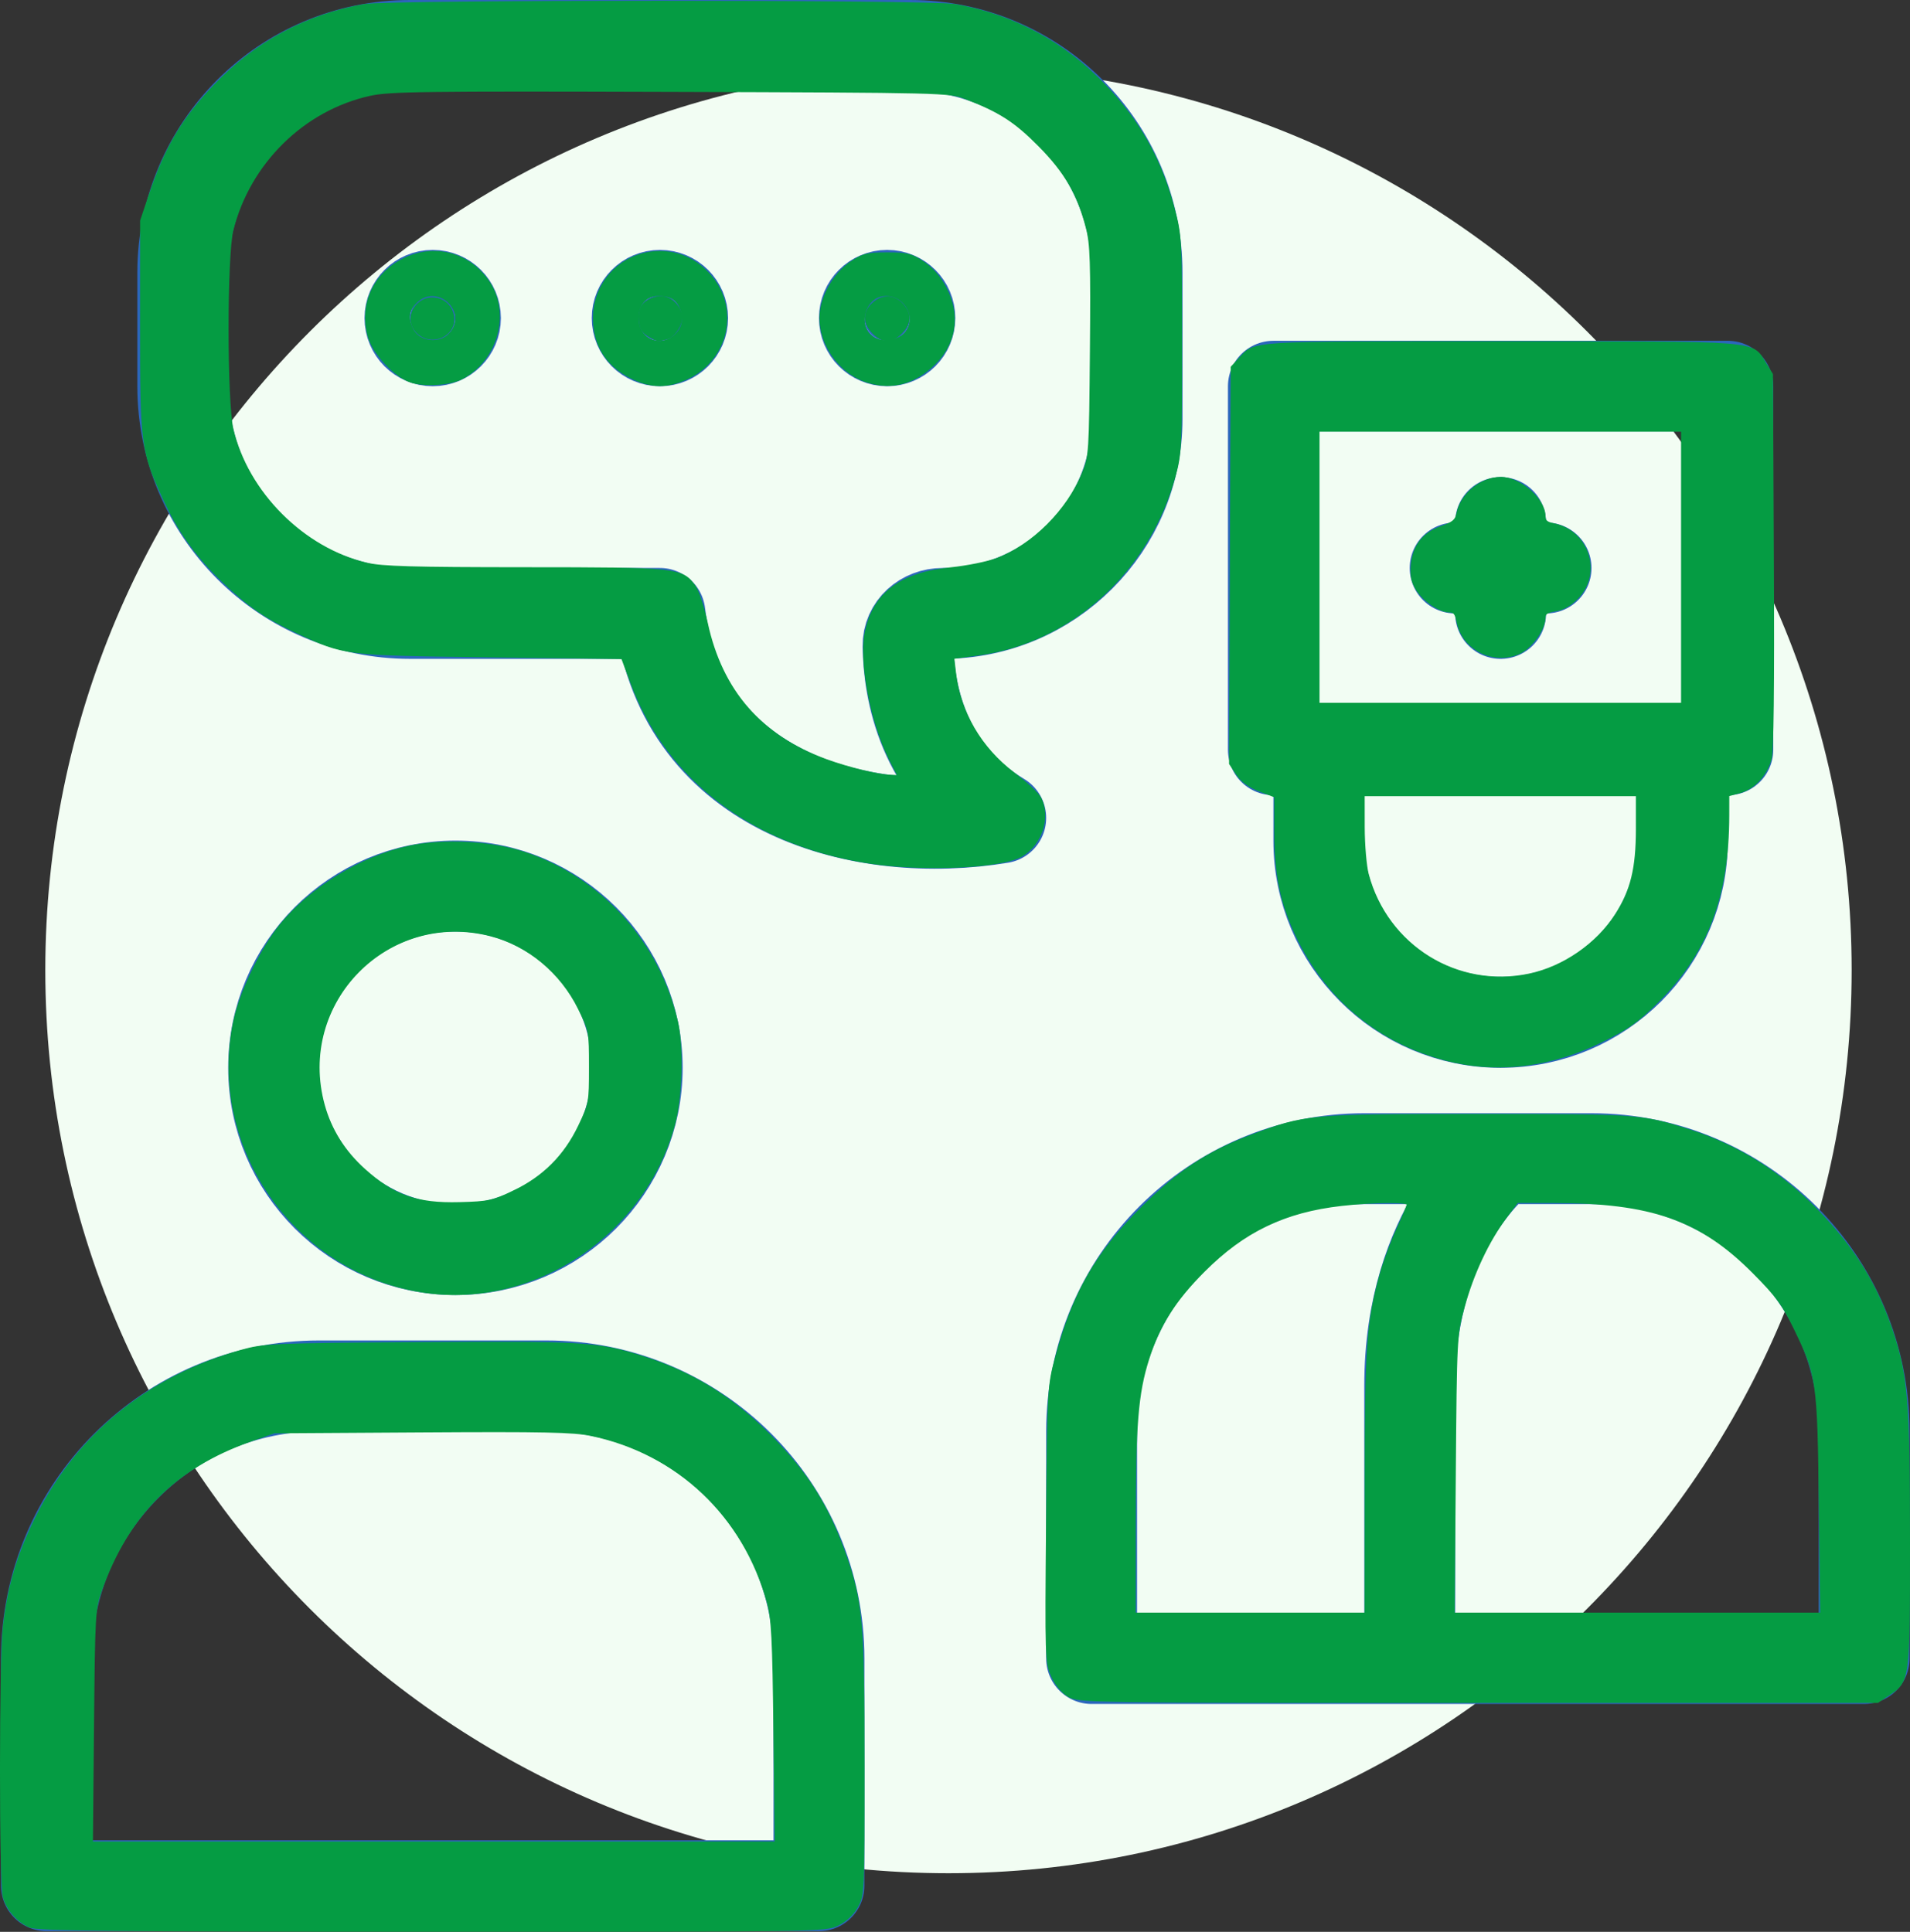 <?xml version="1.0" encoding="UTF-8" standalone="no"?>
<svg
   fill="none"
   height="42.515"
   viewBox="0 0 42.031 42.515"
   width="42.031"
   version="1.1"
   id="svg9"
   sodipodi:docname="reb-process-2.svg"
   xmlns:inkscape="http://www.inkscape.org/namespaces/inkscape"
   xmlns:sodipodi="http://sodipodi.sourceforge.net/DTD/sodipodi-0.dtd"
   xmlns="http://www.w3.org/2000/svg"
   xmlns:svg="http://www.w3.org/2000/svg">
  <rect x="0" y="0" width="42.031" height="42.515" fill="#333333" stroke="none"/>
  <defs
     id="defs9" />
  <sodipodi:namedview
     id="namedview9"
     pagecolor="#ffffff"
     bordercolor="#000000"
     borderopacity="0.25"
     inkscape:showpageshadow="2"
     inkscape:pageopacity="0.0"
     inkscape:pagecheckerboard="0"
     inkscape:deskcolor="#d1d1d1" />
  <path
     d="m 20.872,41.225 c 10.977,0 19.875,-8.898 19.875,-19.875 0,-10.977 -8.898,-19.875 -19.875,-19.875 -10.977,0 -19.875,8.898 -19.875,19.875 0,10.977 8.898,19.875 19.875,19.875 z"
     fill="#f2f6fd"
     id="path1"
     style="fill:#f2fdf3;fill-opacity:1" />
  <g
     stroke="#2c66bc"
     stroke-linecap="round"
     stroke-linejoin="round"
     stroke-width="2"
     id="g9"
     transform="translate(-2.985,-2.5)">
    <path
       d="m 4.007,39 c 0,-3.314 2.686,-6 6,-6 h 5 c 3.314,0 6,2.686 6,6 v 5 H 4.007 Z"
       id="path2" />
    <path
       d="m 36.007,28 h -3 c -3.314,0 -6,2.686 -6,6 v 5 h 7 m 2,-11 h 2 c 3.314,0 6,2.686 6,6 v 5 h -10 m 2,-11 c 0,0 -2,1.5 -2,5 v 6"
       id="path3" />
    <circle
       cx="13.007"
       cy="26"
       r="4"
       id="circle3" />
    <circle
       cx="12.507"
       cy="9.5"
       fill="#2c66bc"
       r="0.5"
       id="circle4" />
    <circle
       cx="17.507"
       cy="9.5"
       fill="#2c66bc"
       r="0.5"
       id="circle5" />
    <circle
       cx="22.507"
       cy="9.5"
       fill="#2c66bc"
       r="0.5"
       id="circle6" />
    <path
       d="m 36.007,25 c 2.209,0 4,-1.791 4,-4 v -2 h -8 v 2 c 0,2.209 1.791,4 4,4 z"
       id="path6" />
    <path
       d="m 12.007,3.5 h 11 c 2.761,0 5,2.239 5,5 v 3.224 c 0,2.361 -1.914,4.276 -4.276,4.276 -0.418,0 -0.771,0.304 -0.764,0.722 0.017,0.983 0.31,2.74 2.04,3.778 -3,0.5 -7,-0.5 -7.5,-4.5 h -5.5 C 9.246,16 7.007,13.761 7.007,11 V 8.5 c 0,-2.761 2.239,-5 5,-5 z"
       id="path7" />
    <path
       d="m 31.007,11 h 10 v 8 h -10 z"
       id="path8" />
    <path
       d="m 36.007,14 v 2 m -1,-1 h 2"
       id="path9" />
  </g>
  <path
     style="fill:#059c43;fill-opacity:1;stroke:#059c43;stroke-width:0.066"
     d="m 32.538,14.31 c -0.253,-0.154 -0.401,-0.365 -0.458,-0.653 -0.032,-0.159 -0.078,-0.212 -0.183,-0.212 -0.209,-3.68e-4 -0.555,-0.234 -0.709,-0.48 -0.101,-0.16 -0.129,-0.295 -0.109,-0.523 0.036,-0.421 0.245,-0.692 0.642,-0.833 0.264,-0.094 0.329,-0.149 0.361,-0.305 0.084,-0.42 0.518,-0.776 0.945,-0.776 0.411,0 0.95,0.471 0.95,0.83 0,0.112 0.049,0.158 0.204,0.189 0.755,0.151 1.049,1.06 0.52,1.605 -0.147,0.151 -0.308,0.244 -0.473,0.27 -0.189,0.03 -0.251,0.071 -0.251,0.168 0,0.194 -0.171,0.484 -0.4,0.676 -0.259,0.218 -0.72,0.238 -1.038,0.044 z"
     id="path10" />
  <path
     style="fill:#059c43;fill-opacity:1;stroke:#059c43;stroke-width:0.066"
     d="M 32.02,23.358 C 30.449,23.011 29.219,22.027 28.537,20.572 28.198,19.847 28.076,19.249 28.075,18.305 l -7.37e-4,-0.782 -0.345,-0.133 c -0.236,-0.091 -0.394,-0.205 -0.498,-0.36 l -0.152,-0.227 0.018,-4.359 0.018,-4.359 0.166,-0.177 c 0.356,-0.381 0.086,-0.364 5.738,-0.364 5.809,0 5.516,-0.023 5.813,0.455 l 0.15,0.242 0.02,4.11 c 0.014,2.81 -0.003,4.188 -0.051,4.356 -0.103,0.353 -0.367,0.635 -0.67,0.717 l -0.26,0.07 -5.44e-4,0.445 c -0.002,1.783 -0.471,3.022 -1.551,4.094 -0.449,0.446 -0.651,0.589 -1.233,0.875 -1.059,0.521 -2.18,0.677 -3.215,0.449 z m 1.638,-1.899 c 0.756,-0.161 1.495,-0.671 1.913,-1.323 0.34,-0.53 0.461,-1.024 0.461,-1.89 V 17.489 h -3.017 -3.017 l 7.87e-4,0.713 c 4.33e-4,0.392 0.041,0.862 0.089,1.044 0.425,1.587 1.979,2.55 3.569,2.213 z m 3.368,-8.975 V 9.467 h -4.011 -4.011 V 12.483 15.5 h 4.011 4.011 z"
     id="path11" />
  <path
     style="fill:#059c43;fill-opacity:1;stroke:#059c43;stroke-width:0.066"
     d="m 23.513,37.31 c -0.135,-0.082 -0.272,-0.251 -0.354,-0.437 -0.129,-0.292 -0.133,-0.406 -0.107,-3.33 0.027,-3.006 0.028,-3.032 0.199,-3.666 0.383,-1.424 0.885,-2.295 1.904,-3.306 0.795,-0.788 1.443,-1.213 2.391,-1.569 1.19,-0.447 1.257,-0.453 4.971,-0.453 3.568,0 3.613,0.003 4.674,0.345 1.054,0.339 1.989,0.927 2.79,1.754 0.82,0.847 1.315,1.651 1.656,2.69 0.315,0.959 0.36,1.537 0.361,4.56 3.21e-4,3.105 0.002,3.09 -0.457,3.396 l -0.225,0.15 -8.791,-2.48e-4 c -8.708,-2.45e-4 -8.793,-0.002 -9.011,-0.134 z m 6.552,-4.655 c 4.13e-4,-3.032 0.04,-3.578 0.332,-4.62 0.076,-0.271 0.241,-0.715 0.367,-0.987 0.126,-0.272 0.228,-0.52 0.228,-0.551 0,-0.077 -0.761,-0.071 -1.473,0.01 -1.26,0.144 -2.148,0.571 -3.035,1.458 -0.64,0.64 -0.991,1.195 -1.228,1.941 -0.24,0.756 -0.296,1.447 -0.297,3.645 l -5.44e-4,1.972 h 2.552 2.552 z m 9.993,0.464 c -0.033,-2.729 -0.05,-2.849 -0.555,-3.889 -0.256,-0.528 -0.397,-0.718 -0.909,-1.233 -1.171,-1.176 -2.243,-1.552 -4.433,-1.556 l -0.777,-0.001 -0.26,0.348 c -0.384,0.513 -0.73,1.25 -0.924,1.968 -0.171,0.632 -0.172,0.646 -0.197,3.701 l -0.025,3.066 h 4.055 4.055 z"
     id="path12" />
  <path
     style="fill:#059c43;fill-opacity:1;stroke:#059c43;stroke-width:0.066"
     d="M 19.125,18.971 C 16.596,18.583 14.711,17.164 13.915,15.048 l -0.216,-0.576 -2.905,-0.038 C 7.565,14.392 7.59,14.395 6.55,13.91 5.857,13.587 5.479,13.327 4.914,12.786 4.339,12.236 3.944,11.686 3.619,10.981 3.133,9.929 3.114,9.789 3.115,7.18 L 3.116,4.859 3.305,4.296 C 3.655,3.255 4.031,2.621 4.735,1.885 5.634,0.945 6.746,0.347 8.016,0.122 c 0.54,-0.096 12.463,-0.096 13.003,0 1.27,0.225 2.382,0.822 3.281,1.763 0.756,0.79 1.222,1.617 1.507,2.671 0.169,0.627 0.171,0.663 0.172,3.021 6.21e-4,2.254 -0.007,2.416 -0.145,2.909 -0.583,2.098 -2.273,3.63 -4.311,3.908 l -0.558,0.076 0.041,0.348 c 0.102,0.864 0.565,1.655 1.294,2.209 0.266,0.202 0.524,0.44 0.573,0.53 0.227,0.41 0.035,1.014 -0.402,1.266 -0.442,0.255 -2.153,0.331 -3.348,0.148 z m 0.471,-2.263 c -0.418,-0.829 -0.669,-2.157 -0.53,-2.807 0.18,-0.839 0.762,-1.272 1.86,-1.383 0.353,-0.036 0.807,-0.127 1.009,-0.203 0.796,-0.298 1.573,-1.073 1.909,-1.905 0.148,-0.367 0.154,-0.453 0.173,-2.678 0.017,-1.951 0.004,-2.362 -0.088,-2.718 C 23.739,4.271 23.454,3.779 22.874,3.194 22.342,2.657 21.997,2.436 21.248,2.149 20.887,2.01 20.81,2.008 14.75,1.989 9.315,1.972 8.562,1.982 8.136,2.077 6.674,2.401 5.481,3.572 5.104,5.055 4.962,5.614 4.962,8.85 5.104,9.451 c 0.33,1.399 1.567,2.637 2.966,2.966 0.334,0.079 1.013,0.098 3.48,0.099 3.361,0.001 3.455,0.011 3.729,0.396 0.071,0.1 0.19,0.462 0.264,0.805 0.325,1.5 1.197,2.5 2.639,3.024 0.487,0.177 1.136,0.334 1.426,0.344 l 0.183,0.007 z"
     id="path13" />
  <path
     style="fill:#059c43;fill-opacity:1;stroke:#059c43;stroke-width:0.066"
     d="M 9.39,28.426 C 6.538,28.039 4.561,25.231 5.175,22.441 c 0.136,-0.618 0.595,-1.565 1.002,-2.067 0.668,-0.824 1.777,-1.501 2.831,-1.729 0.744,-0.161 1.806,-0.105 2.526,0.134 1.674,0.554 2.949,1.967 3.354,3.715 0.125,0.539 0.095,1.648 -0.061,2.231 -0.639,2.401 -3.029,4.027 -5.438,3.701 z m 1.917,-2.194 c 0.661,-0.315 1.13,-0.783 1.447,-1.446 0.234,-0.49 0.24,-0.519 0.24,-1.301 0,-0.788 -0.003,-0.806 -0.246,-1.298 -0.394,-0.797 -1.117,-1.398 -1.939,-1.612 -2.28,-0.594 -4.323,1.483 -3.693,3.755 0.151,0.545 0.451,1.021 0.892,1.418 0.65,0.584 1.166,0.766 2.102,0.741 0.643,-0.017 0.735,-0.037 1.198,-0.257 z"
     id="path14" />
  <path
     style="fill:#059c43;fill-opacity:1;stroke:#059c43;stroke-width:0.066"
     d="m 0.661,42.39 c -0.268,-0.119 -0.487,-0.367 -0.565,-0.641 -0.085,-0.295 -0.084,-5.222 0.001,-5.961 0.1,-0.869 0.303,-1.556 0.696,-2.354 0.911,-1.847 2.47,-3.12 4.53,-3.698 0.485,-0.136 0.67,-0.144 3.89,-0.167 3.615,-0.025 3.935,-0.006 4.906,0.299 1.096,0.344 1.977,0.887 2.819,1.736 0.82,0.827 1.271,1.542 1.65,2.617 0.364,1.033 0.404,1.487 0.404,4.64 2.63e-4,2.799 -0.002,2.846 -0.145,3.099 -0.092,0.164 -0.244,0.306 -0.419,0.39 -0.27,0.131 -0.407,0.133 -8.921,0.13 C 2.449,42.479 0.824,42.462 0.661,42.39 Z M 17.053,38.124 c -0.024,-2.077 -0.046,-2.5 -0.147,-2.867 -0.525,-1.907 -1.986,-3.289 -3.897,-3.688 -0.388,-0.081 -1.048,-0.095 -3.725,-0.078 L 6.031,31.511 5.501,31.698 C 3.848,32.282 2.805,33.328 2.212,34.994 2.065,35.408 2.059,35.511 2.036,37.992 l -0.024,2.569 h 7.535 7.535 z"
     id="path15" />
  <path
     style="fill:#059c43;fill-opacity:1;stroke:#059c43;stroke-width:0.066"
     d="M 9.048,8.389 C 8.696,8.272 8.229,7.769 8.124,7.395 7.937,6.724 8.225,6.063 8.85,5.735 9.537,5.374 10.321,5.575 10.75,6.223 11.203,6.908 10.914,7.924 10.155,8.317 9.899,8.449 9.338,8.486 9.048,8.389 Z M 9.927,7.338 C 10.349,6.829 9.613,6.177 9.144,6.646 c -0.178,0.178 -0.202,0.341 -0.089,0.59 0.148,0.325 0.638,0.382 0.871,0.102 z"
     id="path16" />
  <path
     style="fill:#059c43;fill-opacity:1;stroke:#059c43;stroke-width:0.066"
     d="m 9.314,7.392 c -0.238,-0.12 -0.317,-0.391 -0.177,-0.604 0.239,-0.364 0.782,-0.231 0.826,0.203 0.033,0.325 -0.341,0.556 -0.649,0.402 z"
     id="path17" />
  <path
     style="fill:#059c43;fill-opacity:1;stroke:#059c43;stroke-width:0.066"
     d="M 14.319,7.399 C 14.133,7.293 14.089,7.211 14.088,6.968 c -6.92e-4,-0.144 0.046,-0.245 0.146,-0.315 0.291,-0.204 0.615,-0.094 0.737,0.249 0.06,0.168 -0.12,0.485 -0.302,0.533 -0.195,0.052 -0.194,0.052 -0.351,-0.037 z"
     id="path18" />
  <path
     style="fill:#059c43;fill-opacity:1;stroke:#059c43;stroke-width:0.066"
     d="M 13.899,8.3 C 13.363,8.033 13.087,7.597 13.082,7.012 c -0.006,-0.808 0.632,-1.454 1.436,-1.454 0.436,0 0.813,0.179 1.111,0.527 0.617,0.72 0.366,1.821 -0.507,2.228 -0.443,0.206 -0.79,0.202 -1.223,-0.013 z m 0.906,-0.862 c 0.212,-0.149 0.285,-0.377 0.2,-0.622 -0.082,-0.236 -0.232,-0.333 -0.516,-0.333 -0.286,0 -0.468,0.204 -0.468,0.526 0,0.436 0.435,0.674 0.785,0.429 z"
     id="path19" />
  <path
     style="fill:#059c43;fill-opacity:1;stroke:#059c43;stroke-width:0.066"
     d="m 19.222,7.315 c -0.204,-0.204 -0.208,-0.435 -0.009,-0.621 0.199,-0.187 0.45,-0.183 0.631,0.009 0.189,0.201 0.182,0.411 -0.019,0.612 -0.206,0.206 -0.396,0.206 -0.603,0 z"
     id="path20" />
  <path
     style="fill:#059c43;fill-opacity:1;stroke:#059c43;stroke-width:0.066"
     d="m 19.027,8.366 c -0.546,-0.2 -0.958,-0.784 -0.961,-1.362 -0.002,-0.435 0.285,-0.961 0.665,-1.217 0.263,-0.177 0.349,-0.199 0.792,-0.199 0.443,0 0.529,0.022 0.792,0.199 0.194,0.131 0.358,0.32 0.481,0.555 0.33,0.631 0.205,1.28 -0.335,1.742 -0.44,0.377 -0.918,0.471 -1.434,0.282 z m 0.91,-1.029 c 0.279,-0.336 0.012,-0.854 -0.44,-0.854 -0.526,0 -0.701,0.794 -0.219,0.997 0.209,0.088 0.524,0.02 0.659,-0.142 z"
     id="path21" />
</svg>
